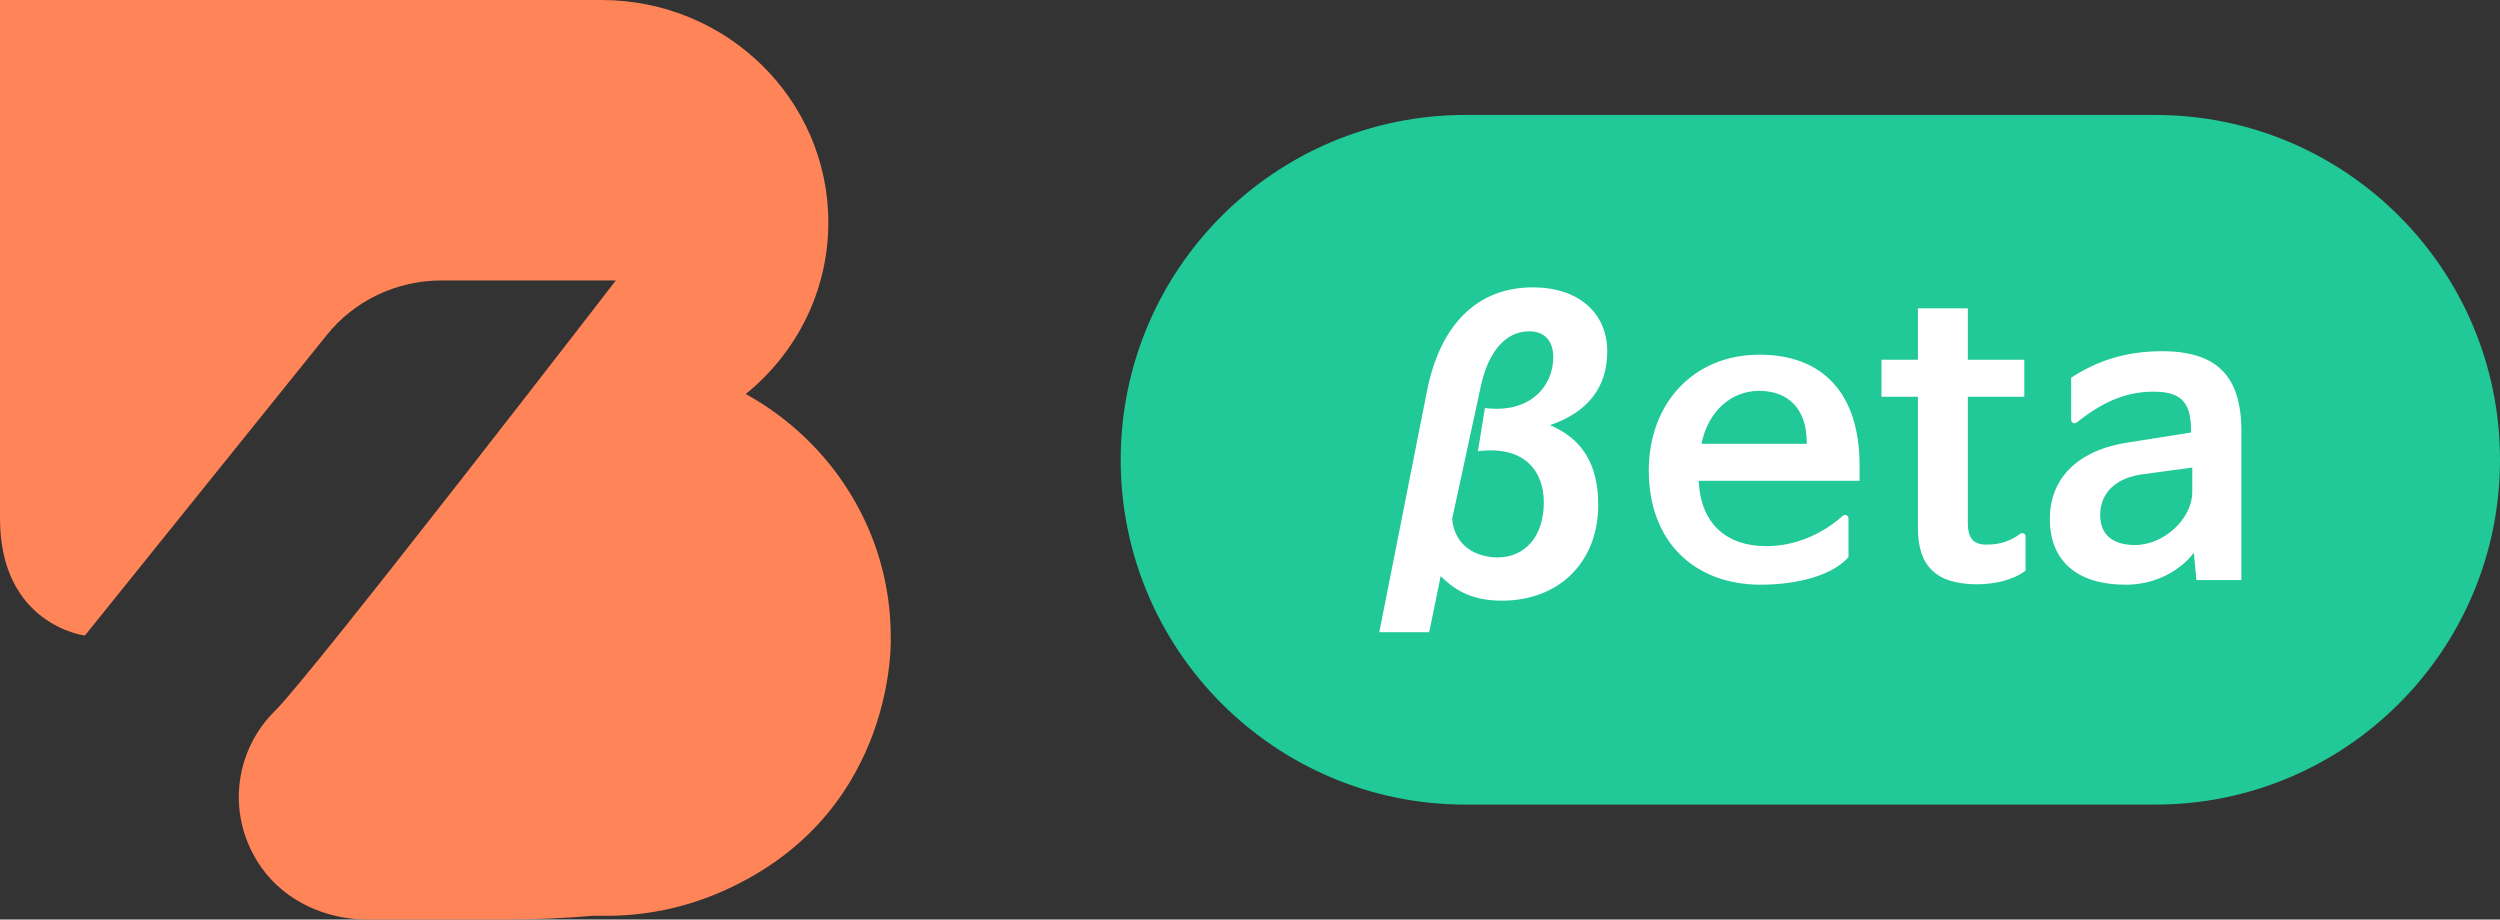 <svg width="87" height="32" viewBox="0 0 87 32" fill="none" xmlns="http://www.w3.org/2000/svg">
<rect x="0" y="0" width="87" height="32" fill="#333333" stroke="none"/>
<path d="M25.955 13.709C27.71 12.287 28.826 10.14 28.826 7.741C28.826 3.464 25.293 0 20.93 0H0V18.039C0 21.755 2.954 22.117 2.954 22.117L11.375 11.655C12.336 10.456 13.81 9.76 15.362 9.76H21.431C21.431 9.76 10.838 23.492 9.585 24.721C8.111 26.166 7.86 28.478 9.125 30.227C9.955 31.374 11.351 32 12.784 32H17.564C18.656 32 19.659 31.953 20.602 31.871H21.097C22.673 31.871 24.159 31.503 25.484 30.859C31.249 28.091 30.998 22.164 30.998 22.164C30.998 18.531 28.963 15.371 25.949 13.709H25.955Z" fill="#FF8458"/>
<path d="M39 16C39 9.373 44.373 4 51 4H75C81.627 4 87 9.373 87 16V16C87 22.627 81.627 28 75 28H51C44.373 28 39 22.627 39 16V16Z" fill="#20C997"/>
<path d="M76.291 17.125V16.271L74.582 16.502C73.642 16.623 73.087 17.138 73.087 17.924C73.087 18.628 73.543 18.967 74.297 18.967C75.309 18.967 76.291 18.046 76.291 17.125ZM72.275 14.7C72.19 14.768 72.076 14.714 72.076 14.605V13.143C72.973 12.56 73.97 12.222 75.237 12.222C77.146 12.222 78 13.088 78 14.998V20.186H76.434L76.348 19.251H76.334C75.835 19.901 74.953 20.348 73.984 20.348C72.261 20.348 71.335 19.508 71.335 18.059C71.335 16.623 72.332 15.648 74.098 15.391L76.249 15.052V14.985C76.249 14.037 75.935 13.63 74.953 13.63C74.084 13.63 73.272 13.901 72.275 14.7Z" fill="white"/>
<path d="M70.289 18.587C70.375 18.519 70.489 18.56 70.489 18.668V19.86C70.061 20.185 69.421 20.334 68.78 20.334C67.356 20.321 66.743 19.684 66.743 18.37V13.806H65.476V12.519H66.743V10.731H68.481V12.519H70.446V13.806H68.481V18.208C68.481 18.736 68.68 18.953 69.136 18.953C69.62 18.953 69.976 18.817 70.289 18.587Z" fill="white"/>
<path d="M59.215 15.444H62.875V15.404C62.875 14.239 62.249 13.602 61.209 13.602C60.255 13.602 59.443 14.307 59.215 15.431V15.444ZM64.129 17.95C64.2 17.882 64.328 17.936 64.328 18.045V19.386C63.787 20.009 62.591 20.347 61.266 20.347C58.973 20.347 57.378 18.857 57.378 16.379C57.378 14.009 58.959 12.343 61.223 12.343C63.488 12.343 64.713 13.751 64.713 16.189V16.731H59.116V16.772C59.201 18.262 60.113 19.006 61.465 19.006C62.477 19.006 63.416 18.587 64.129 17.95Z" fill="white"/>
<path d="M49.737 22H48L49.652 13.643C50.108 11.287 51.418 10 53.34 10C54.907 10 55.932 10.867 55.932 12.235C55.932 13.508 55.22 14.361 53.939 14.795C55.064 15.269 55.619 16.163 55.619 17.571C55.619 19.549 54.266 20.903 52.272 20.903C51.361 20.903 50.734 20.646 50.136 20.05L49.737 22ZM51.432 15.702L51.674 14.199C53.255 14.402 54.053 13.427 54.053 12.438C54.053 11.842 53.739 11.53 53.212 11.53C52.401 11.53 51.774 12.235 51.518 13.508L50.535 18.059C50.62 18.993 51.347 19.386 52.102 19.399C53.084 19.399 53.725 18.655 53.725 17.49C53.725 16.393 53.056 15.499 51.432 15.702Z" fill="white"/>
</svg>
